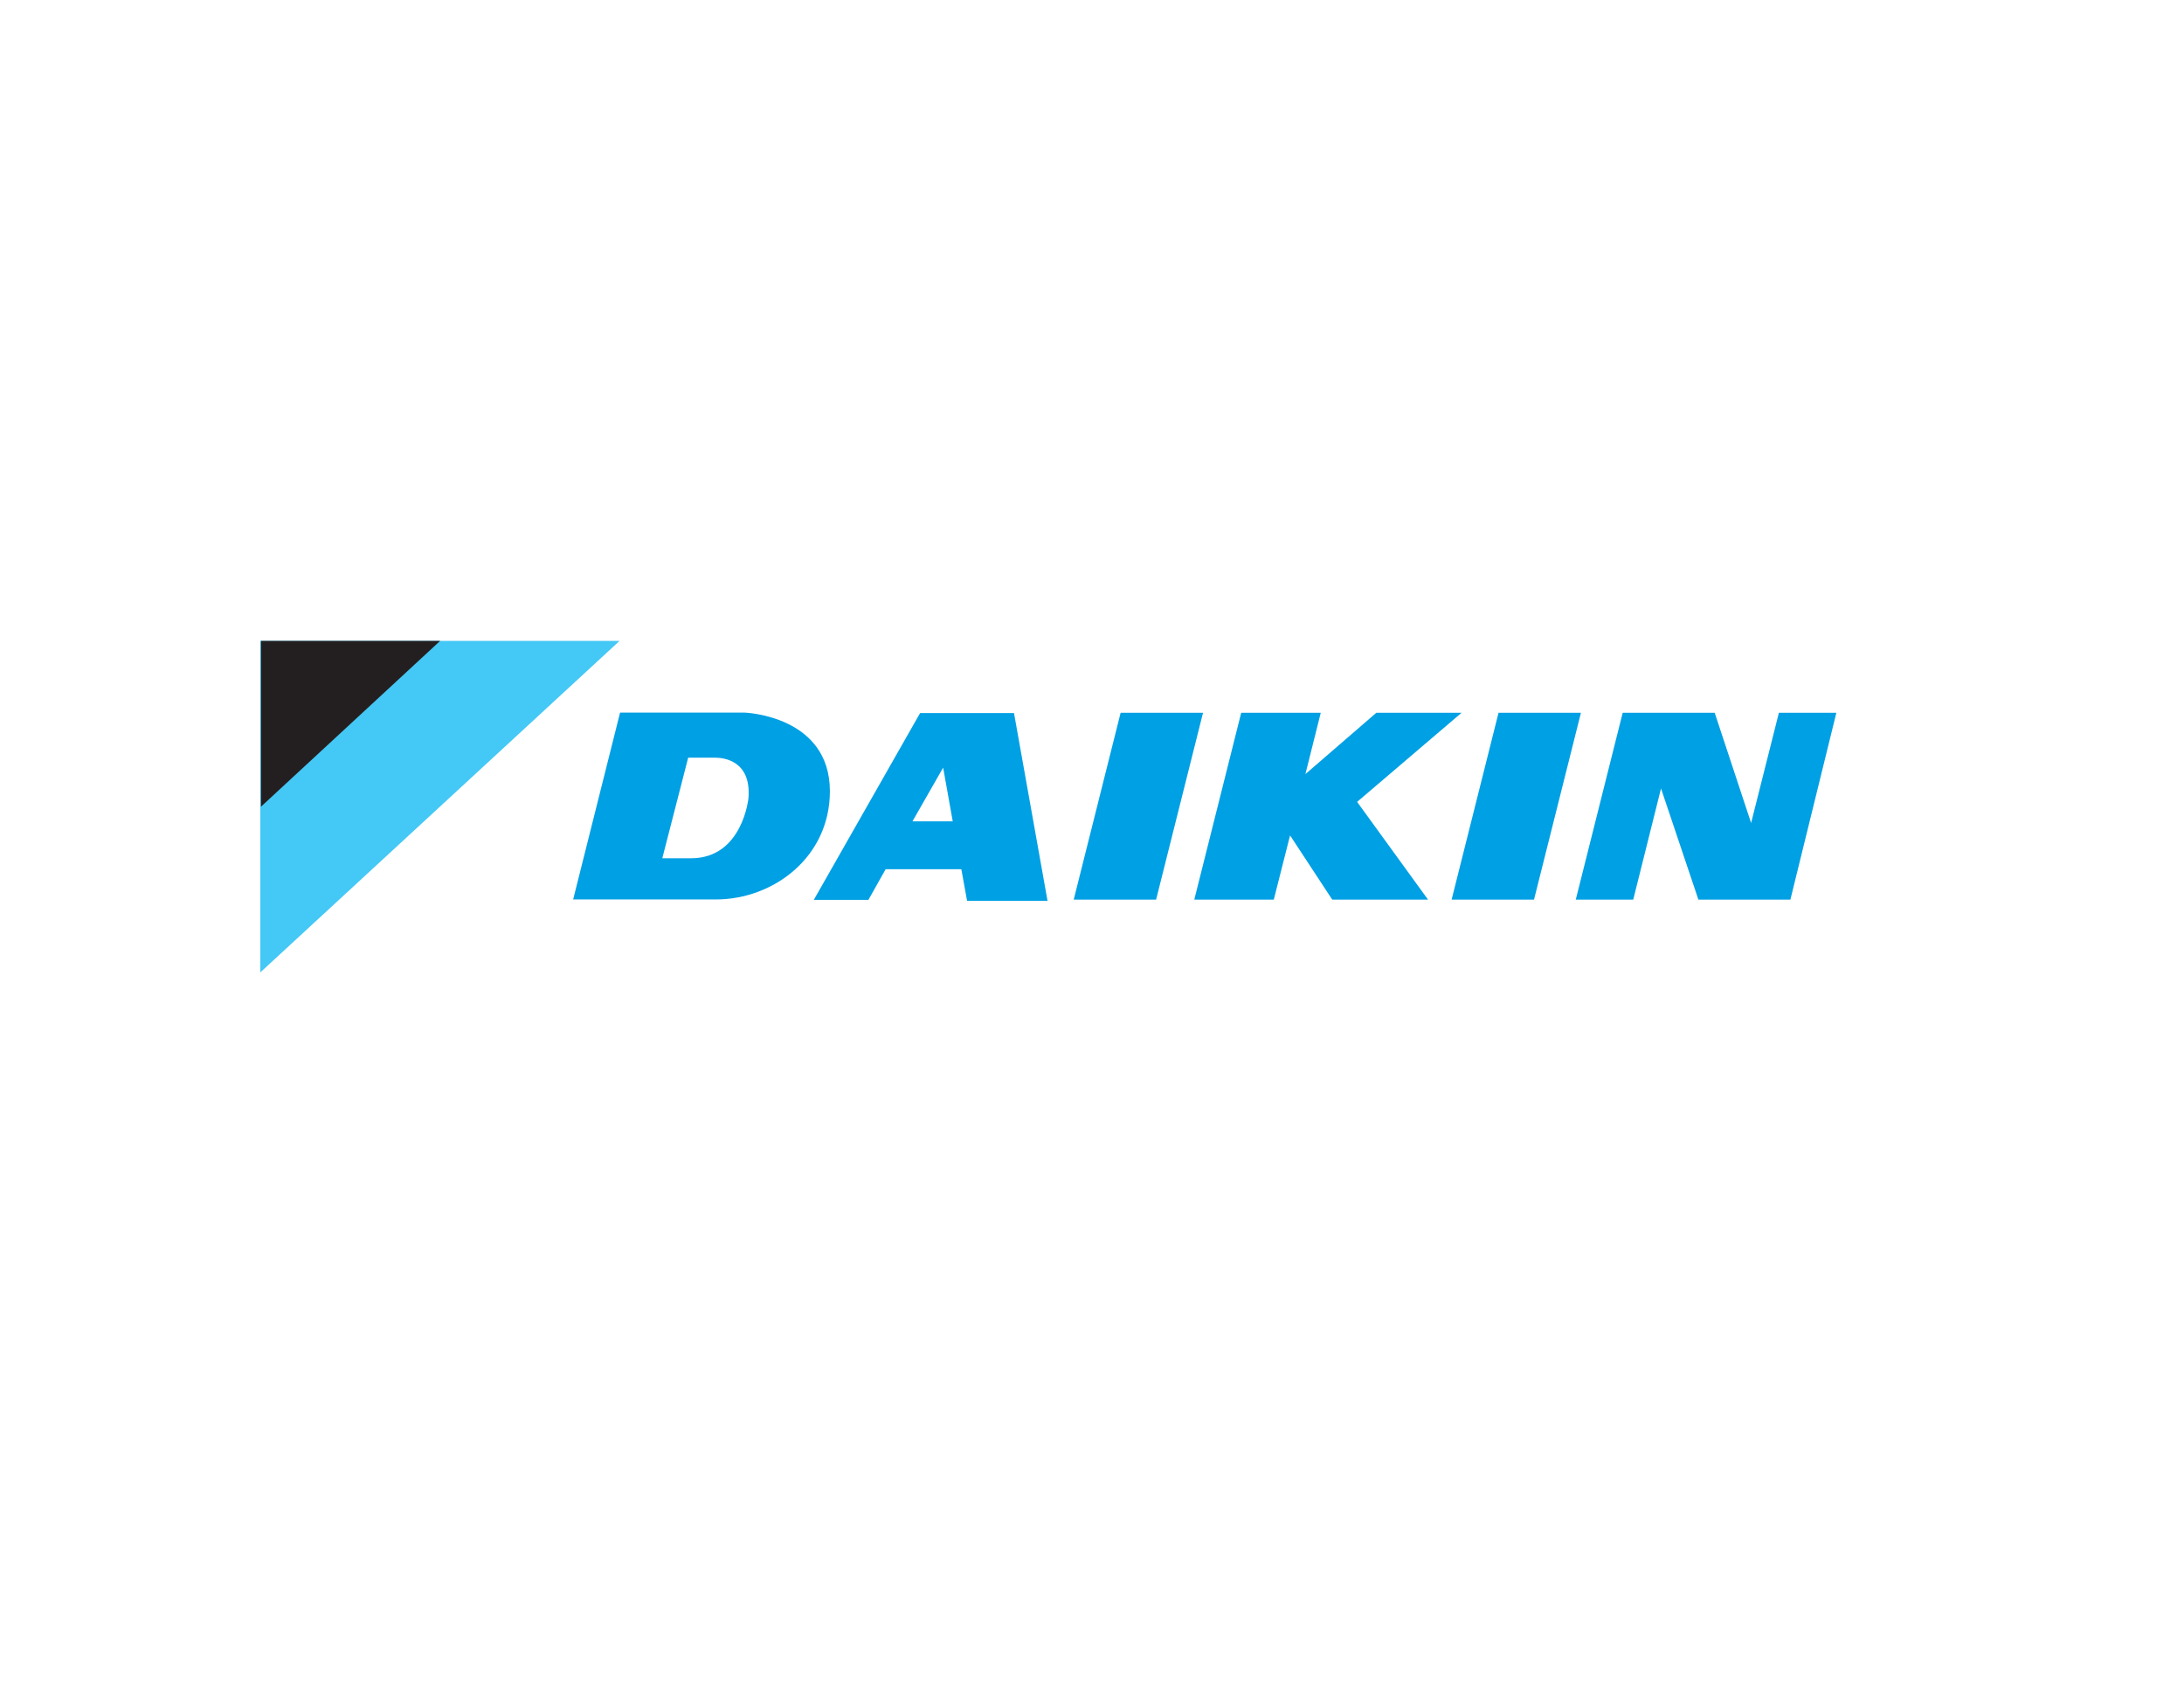 <?xml version="1.0" encoding="UTF-8"?> <svg xmlns="http://www.w3.org/2000/svg" xmlns:xlink="http://www.w3.org/1999/xlink" version="1.1" id="Layer_1" x="0px" y="0px" viewBox="0 0 792 612" style="enable-background:new 0 0 792 612;" xml:space="preserve"> <style type="text/css"> .st0{fill:#44C8F5;} .st1{fill:#231F20;} .st2{fill:#00A0E4;} </style> <g id="layer1_1_" transform="translate(-393.364,-761.77)"> <g id="g53028_1_" transform="matrix(1.812,0,0,-1.812,462.236,762.77)"> <path id="path53030_1_" class="st0" d="M85.98-127.7h-71.9v-66.34L85.98-127.7"></path> </g> <g id="g53032_1_" transform="matrix(1.812,0,0,-1.812,428.295,762.77)"> <path id="path53034_1_" class="st1" d="M68.8-127.7H32.95v-33.17L68.8-127.7"></path> </g> <g id="g53036_1_" transform="matrix(1.812,0,0,-1.812,557.01,776.361)"> <path id="path53038_1_" class="st2" d="M133.96-134.58l-9.39-37.39h16.49l9.39,37.39H133.96"></path> </g> <g id="g53040_1_" transform="matrix(1.812,0,0,-1.812,521.26,796.891)"> <path id="path53042_1_" class="st2" d="M115.86-144.97h-3.83l6.14,10.74l1.92-10.74H115.86z M113.56-123.3l-21.28-37.39h10.93 l3.45,6.14h15.15l1.15-6.33h16.1l-6.71,37.58H113.56"></path> </g> <g id="g53044_1_" transform="matrix(1.812,0,0,-1.812,628.495,776.361)"> <path id="path53046_1_" class="st2" d="M170.14-134.58l-9.39-37.39h16.49l9.39,37.39H170.14"></path> </g> <g id="g53048_1_" transform="matrix(1.812,0,0,-1.812,621.5,776.361)"> <path id="path53050_1_" class="st2" d="M166.6-134.58h-17.06l-14.19-12.27l3.07,12.27H122.5l-9.39-37.39h15.91l3.26,12.85 l8.44-12.85h19.17l-14.19,19.56L166.6-134.58"></path> </g> <g id="g53052_1_" transform="matrix(1.812,0,0,-1.812,486.619,792.459)"> <path id="path53054_1_" class="st2" d="M98.33-142.73c0,0-1.15-12.08-11.5-12.08h-5.75l5.18,20.13h5.37 C93.34-134.67,98.9-135.25,98.33-142.73z M97.56-125.66h-4.22H72.63l-9.39-37.39h20.51h8.05c11.5,0,22.82,8.44,22.82,21.66 C114.62-126.24,97.56-125.66,97.56-125.66"></path> </g> <g id="g53056_1_" transform="matrix(1.812,0,0,-1.812,681.529,776.356)"> <path id="path53058_1_" class="st2" d="M196.98-134.58l-5.56-22.05l-7.29,22.05h-18.41l-9.39-37.39h11.5l5.56,22.24l7.48-22.24 h18.41l9.2,37.39H196.98"></path> </g> </g> </svg> 